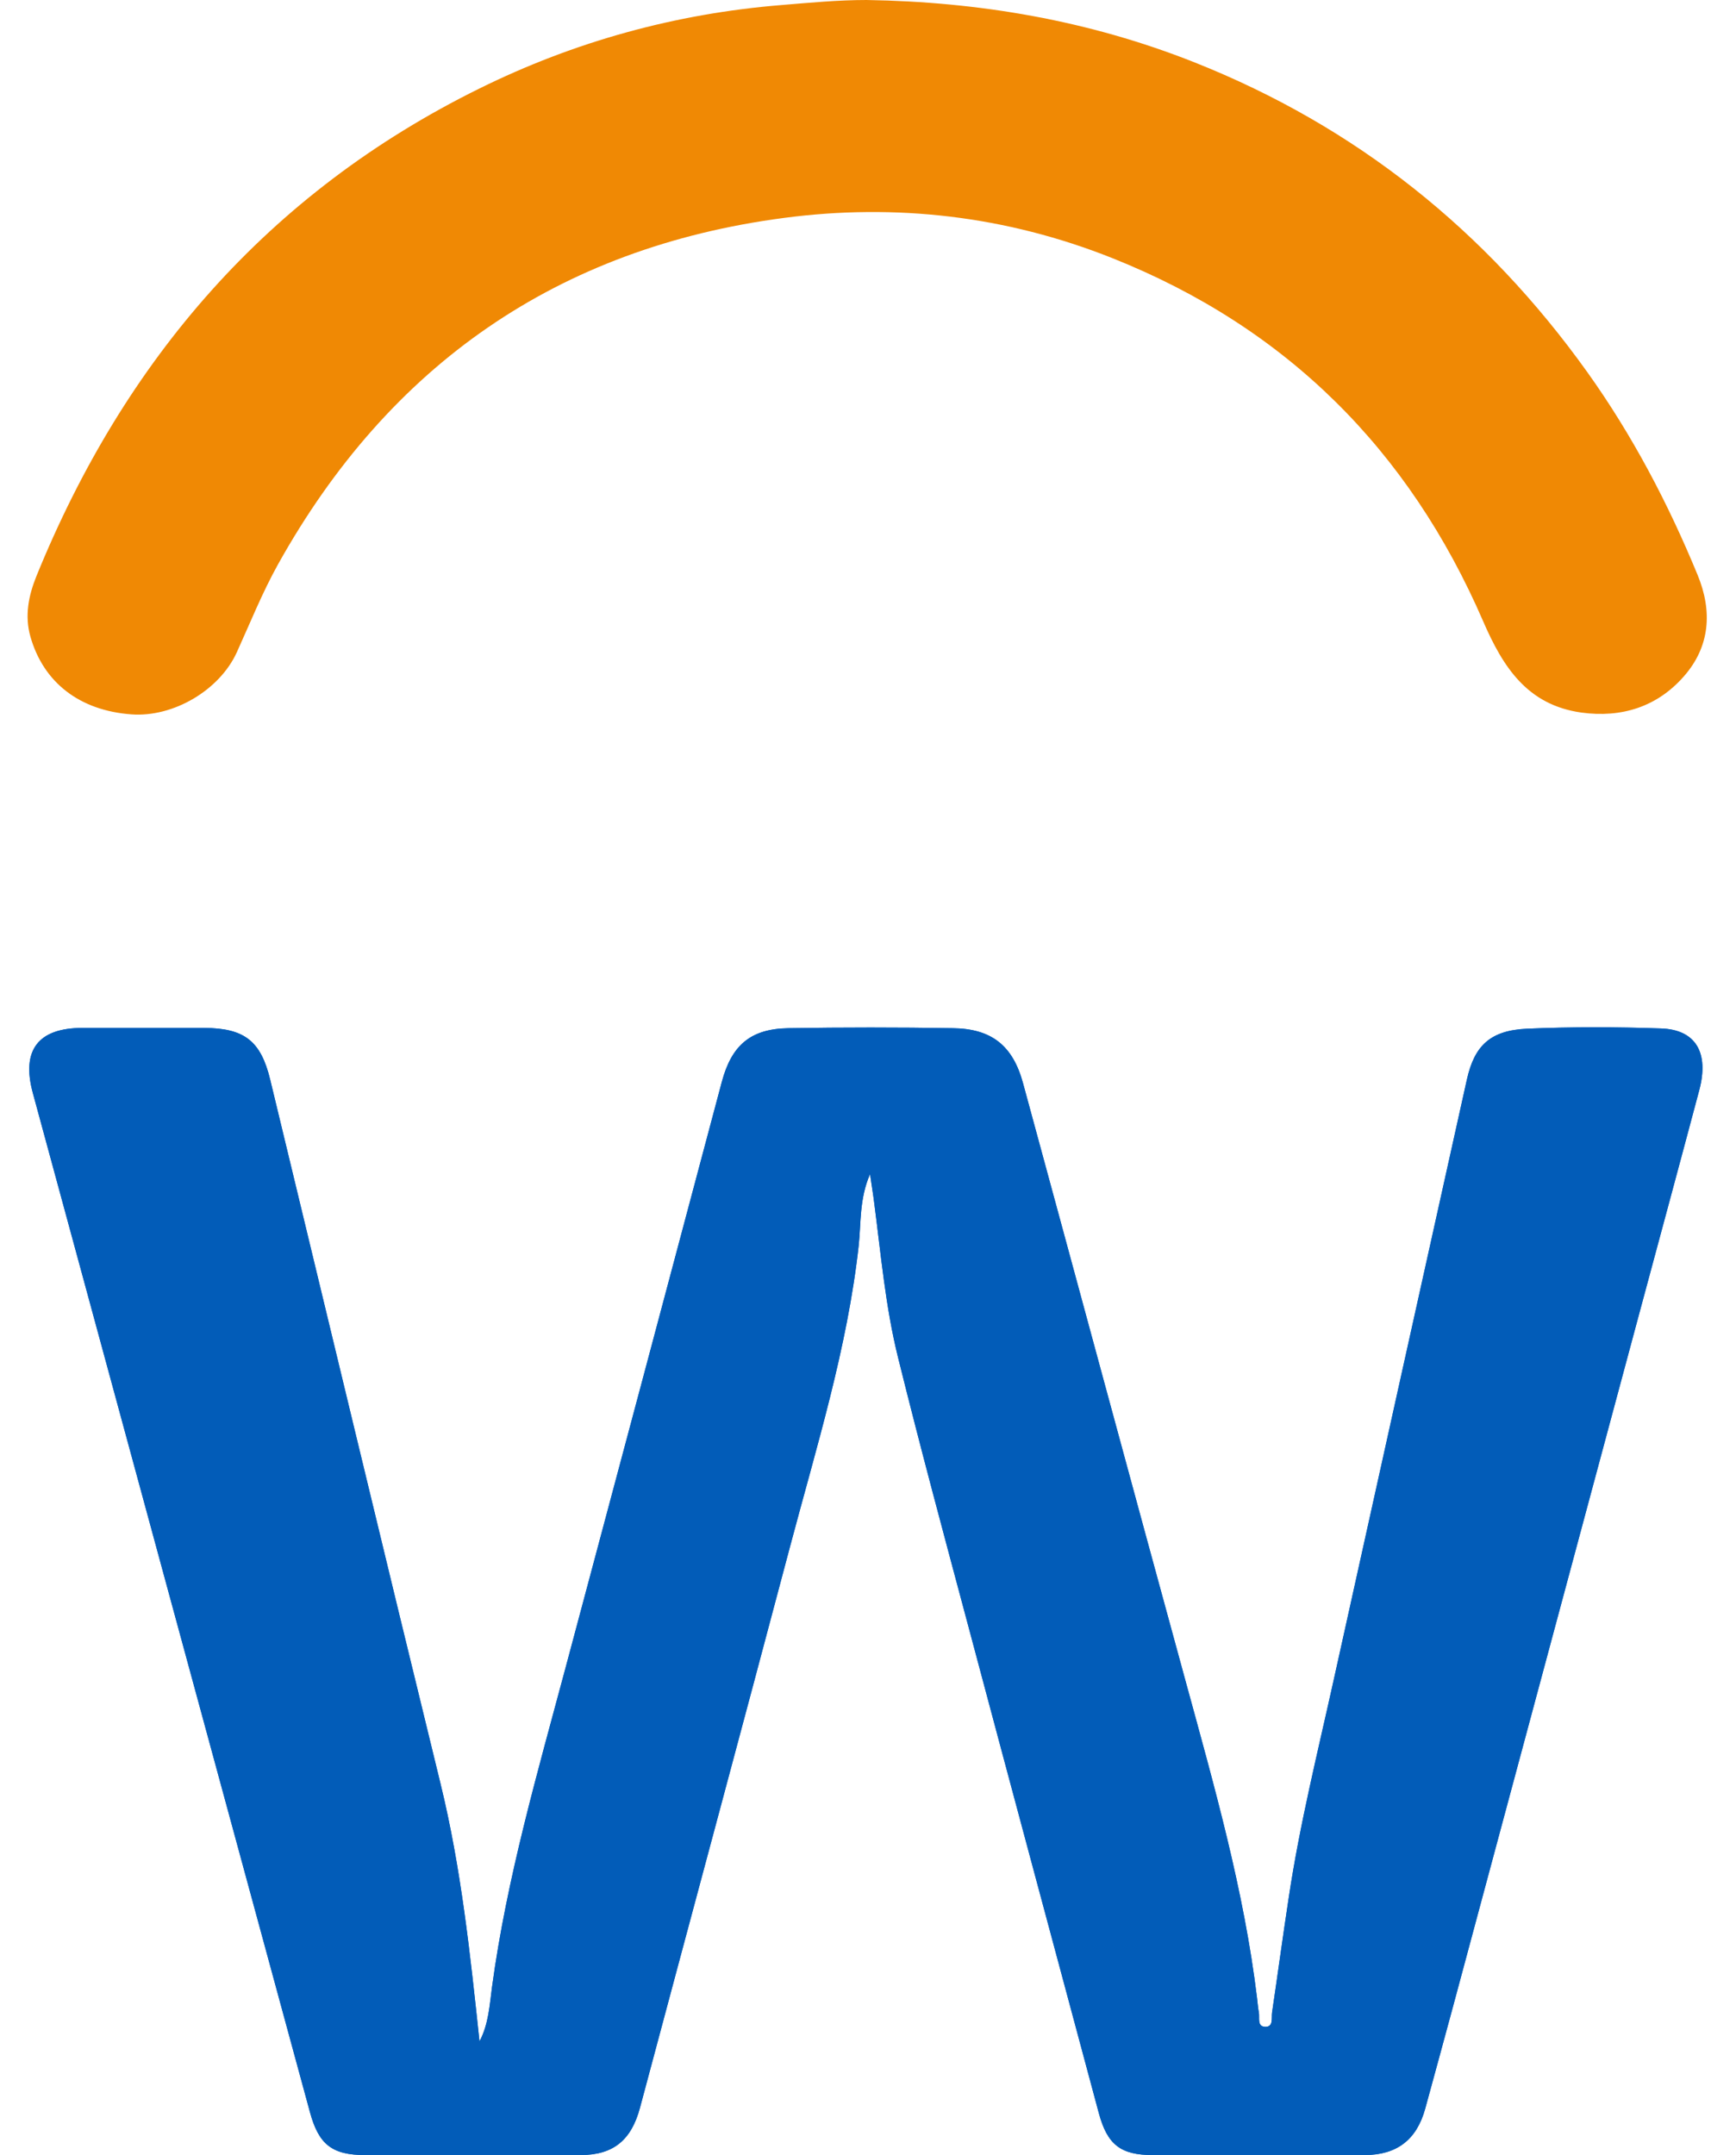 <?xml version="1.0" encoding="UTF-8"?>
<svg xmlns="http://www.w3.org/2000/svg" width="58" height="72" viewBox="0 0 58 72" fill="none">
  <g clip-path="url(#clip0_1034_791)">
    <path d="M16.023 68.189C16.324 67.617 16.358 66.981 16.44 66.367C16.934 62.728 17.961 59.209 18.906 55.673C20.646 49.167 22.382 42.658 24.114 36.148C24.44 34.924 25.067 34.37 26.335 34.348C28.17 34.318 30.005 34.318 31.839 34.348C33.133 34.365 33.841 34.932 34.181 36.191C35.998 42.864 37.799 49.541 39.625 56.214C40.574 59.686 41.563 63.153 41.997 66.741C42.018 66.9 42.027 67.063 42.057 67.218C42.095 67.398 41.988 67.695 42.267 67.708C42.555 67.716 42.474 67.415 42.499 67.235C42.688 65.959 42.86 64.683 43.054 63.411C43.423 60.94 44.029 58.521 44.566 56.089C46.044 49.412 47.526 42.735 49.009 36.062C49.262 34.928 49.791 34.421 51.02 34.365C52.511 34.301 54.006 34.305 55.497 34.357C56.657 34.395 57.104 35.169 56.773 36.415C56.107 38.92 55.428 41.425 54.754 43.93C52.687 51.621 50.62 59.312 48.553 67.003C48.244 68.15 47.93 69.293 47.617 70.44C47.333 71.476 46.676 71.987 45.597 71.992C43.238 72 40.879 72 38.516 71.992C37.434 71.992 36.995 71.639 36.712 70.591C35.259 65.173 33.798 59.755 32.355 54.336C31.556 51.346 30.748 48.355 30.005 45.352C29.583 43.655 29.433 41.902 29.205 40.166C29.171 39.886 29.124 39.611 29.068 39.221C28.707 40.058 28.771 40.845 28.69 41.601C28.311 45.038 27.28 48.33 26.399 51.651C24.741 57.907 23.052 64.159 21.381 70.415C21.093 71.484 20.504 71.987 19.404 71.992C17.003 72.004 14.605 72 12.203 71.992C11.09 71.992 10.648 71.635 10.356 70.561C8.83 64.954 7.305 59.346 5.78 53.739C4.216 47.994 2.656 42.254 1.096 36.509C0.709 35.083 1.272 34.339 2.755 34.339C4.108 34.339 5.457 34.339 6.811 34.339C8.164 34.344 8.714 34.769 9.028 36.071C10.923 43.908 12.8 51.75 14.717 59.583C15.409 62.41 15.709 65.28 16.019 68.18L16.023 68.189Z" fill="#025CB8"></path>
    <path d="M16.023 68.189C16.324 67.617 16.358 66.981 16.44 66.367C16.934 62.728 17.961 59.209 18.906 55.673C20.646 49.167 22.382 42.658 24.114 36.148C24.44 34.924 25.067 34.37 26.335 34.348C28.17 34.318 30.005 34.318 31.839 34.348C33.133 34.365 33.841 34.932 34.181 36.191C35.998 42.864 37.799 49.541 39.625 56.214C40.574 59.686 41.563 63.153 41.997 66.741C42.018 66.9 42.027 67.063 42.057 67.218C42.095 67.398 41.988 67.695 42.267 67.708C42.555 67.716 42.474 67.415 42.499 67.235C42.688 65.959 42.86 64.683 43.054 63.411C43.423 60.94 44.029 58.521 44.566 56.089C46.044 49.412 47.526 42.735 49.009 36.062C49.262 34.928 49.791 34.421 51.02 34.365C52.511 34.301 54.006 34.305 55.497 34.357C56.657 34.395 57.104 35.169 56.773 36.415C56.107 38.92 55.428 41.425 54.754 43.93C52.687 51.621 50.62 59.312 48.553 67.003C48.244 68.15 47.93 69.293 47.617 70.44C47.333 71.476 46.676 71.987 45.597 71.992C43.238 72 40.879 72 38.516 71.992C37.434 71.992 36.995 71.639 36.712 70.591C35.259 65.173 33.798 59.755 32.355 54.336C31.556 51.346 30.748 48.355 30.005 45.352C29.583 43.655 29.433 41.902 29.205 40.166C29.171 39.886 29.124 39.611 29.068 39.221C28.707 40.058 28.771 40.845 28.69 41.601C28.311 45.038 27.28 48.33 26.399 51.651C24.741 57.907 23.052 64.159 21.381 70.415C21.093 71.484 20.504 71.987 19.404 71.992C17.003 72.004 14.605 72 12.203 71.992C11.09 71.992 10.648 71.635 10.356 70.561C8.83 64.954 7.305 59.346 5.78 53.739C4.216 47.994 2.656 42.254 1.096 36.509C0.709 35.083 1.272 34.339 2.755 34.339C4.108 34.339 5.457 34.339 6.811 34.339C8.164 34.344 8.714 34.769 9.028 36.071C10.923 43.908 12.8 51.75 14.717 59.583C15.409 62.41 15.709 65.28 16.019 68.18L16.023 68.189Z" fill="#025CB8"></path>
    <path d="M28.952 0C32.72 0.06 36.377 0.683 39.9 2.08C45.314 4.228 49.653 7.708 53.031 12.43C54.539 14.54 55.733 16.817 56.717 19.206C57.22 20.427 57.13 21.604 56.257 22.596C55.368 23.61 54.182 23.988 52.833 23.804C51.028 23.55 50.216 22.287 49.55 20.749C47.075 15.034 42.985 10.944 37.163 8.623C33.618 7.21 29.927 6.789 26.198 7.279C18.644 8.271 13.007 12.185 9.29 18.85C8.762 19.799 8.362 20.8 7.915 21.784C7.339 23.056 5.792 23.967 4.392 23.864C2.66 23.739 1.449 22.798 1.015 21.264C0.817 20.56 0.959 19.89 1.212 19.258C4.155 12.018 8.955 6.441 16.019 2.956C19.194 1.388 22.571 0.455 26.116 0.168C27.061 0.09 28.002 0 28.952 0Z" fill="#F08904"></path>
  </g>
  <defs>
    <clipPath id="clip0_1034_791">
      <rect width="58" height="72" fill="white"></rect>
    </clipPath>
  </defs>
</svg>
